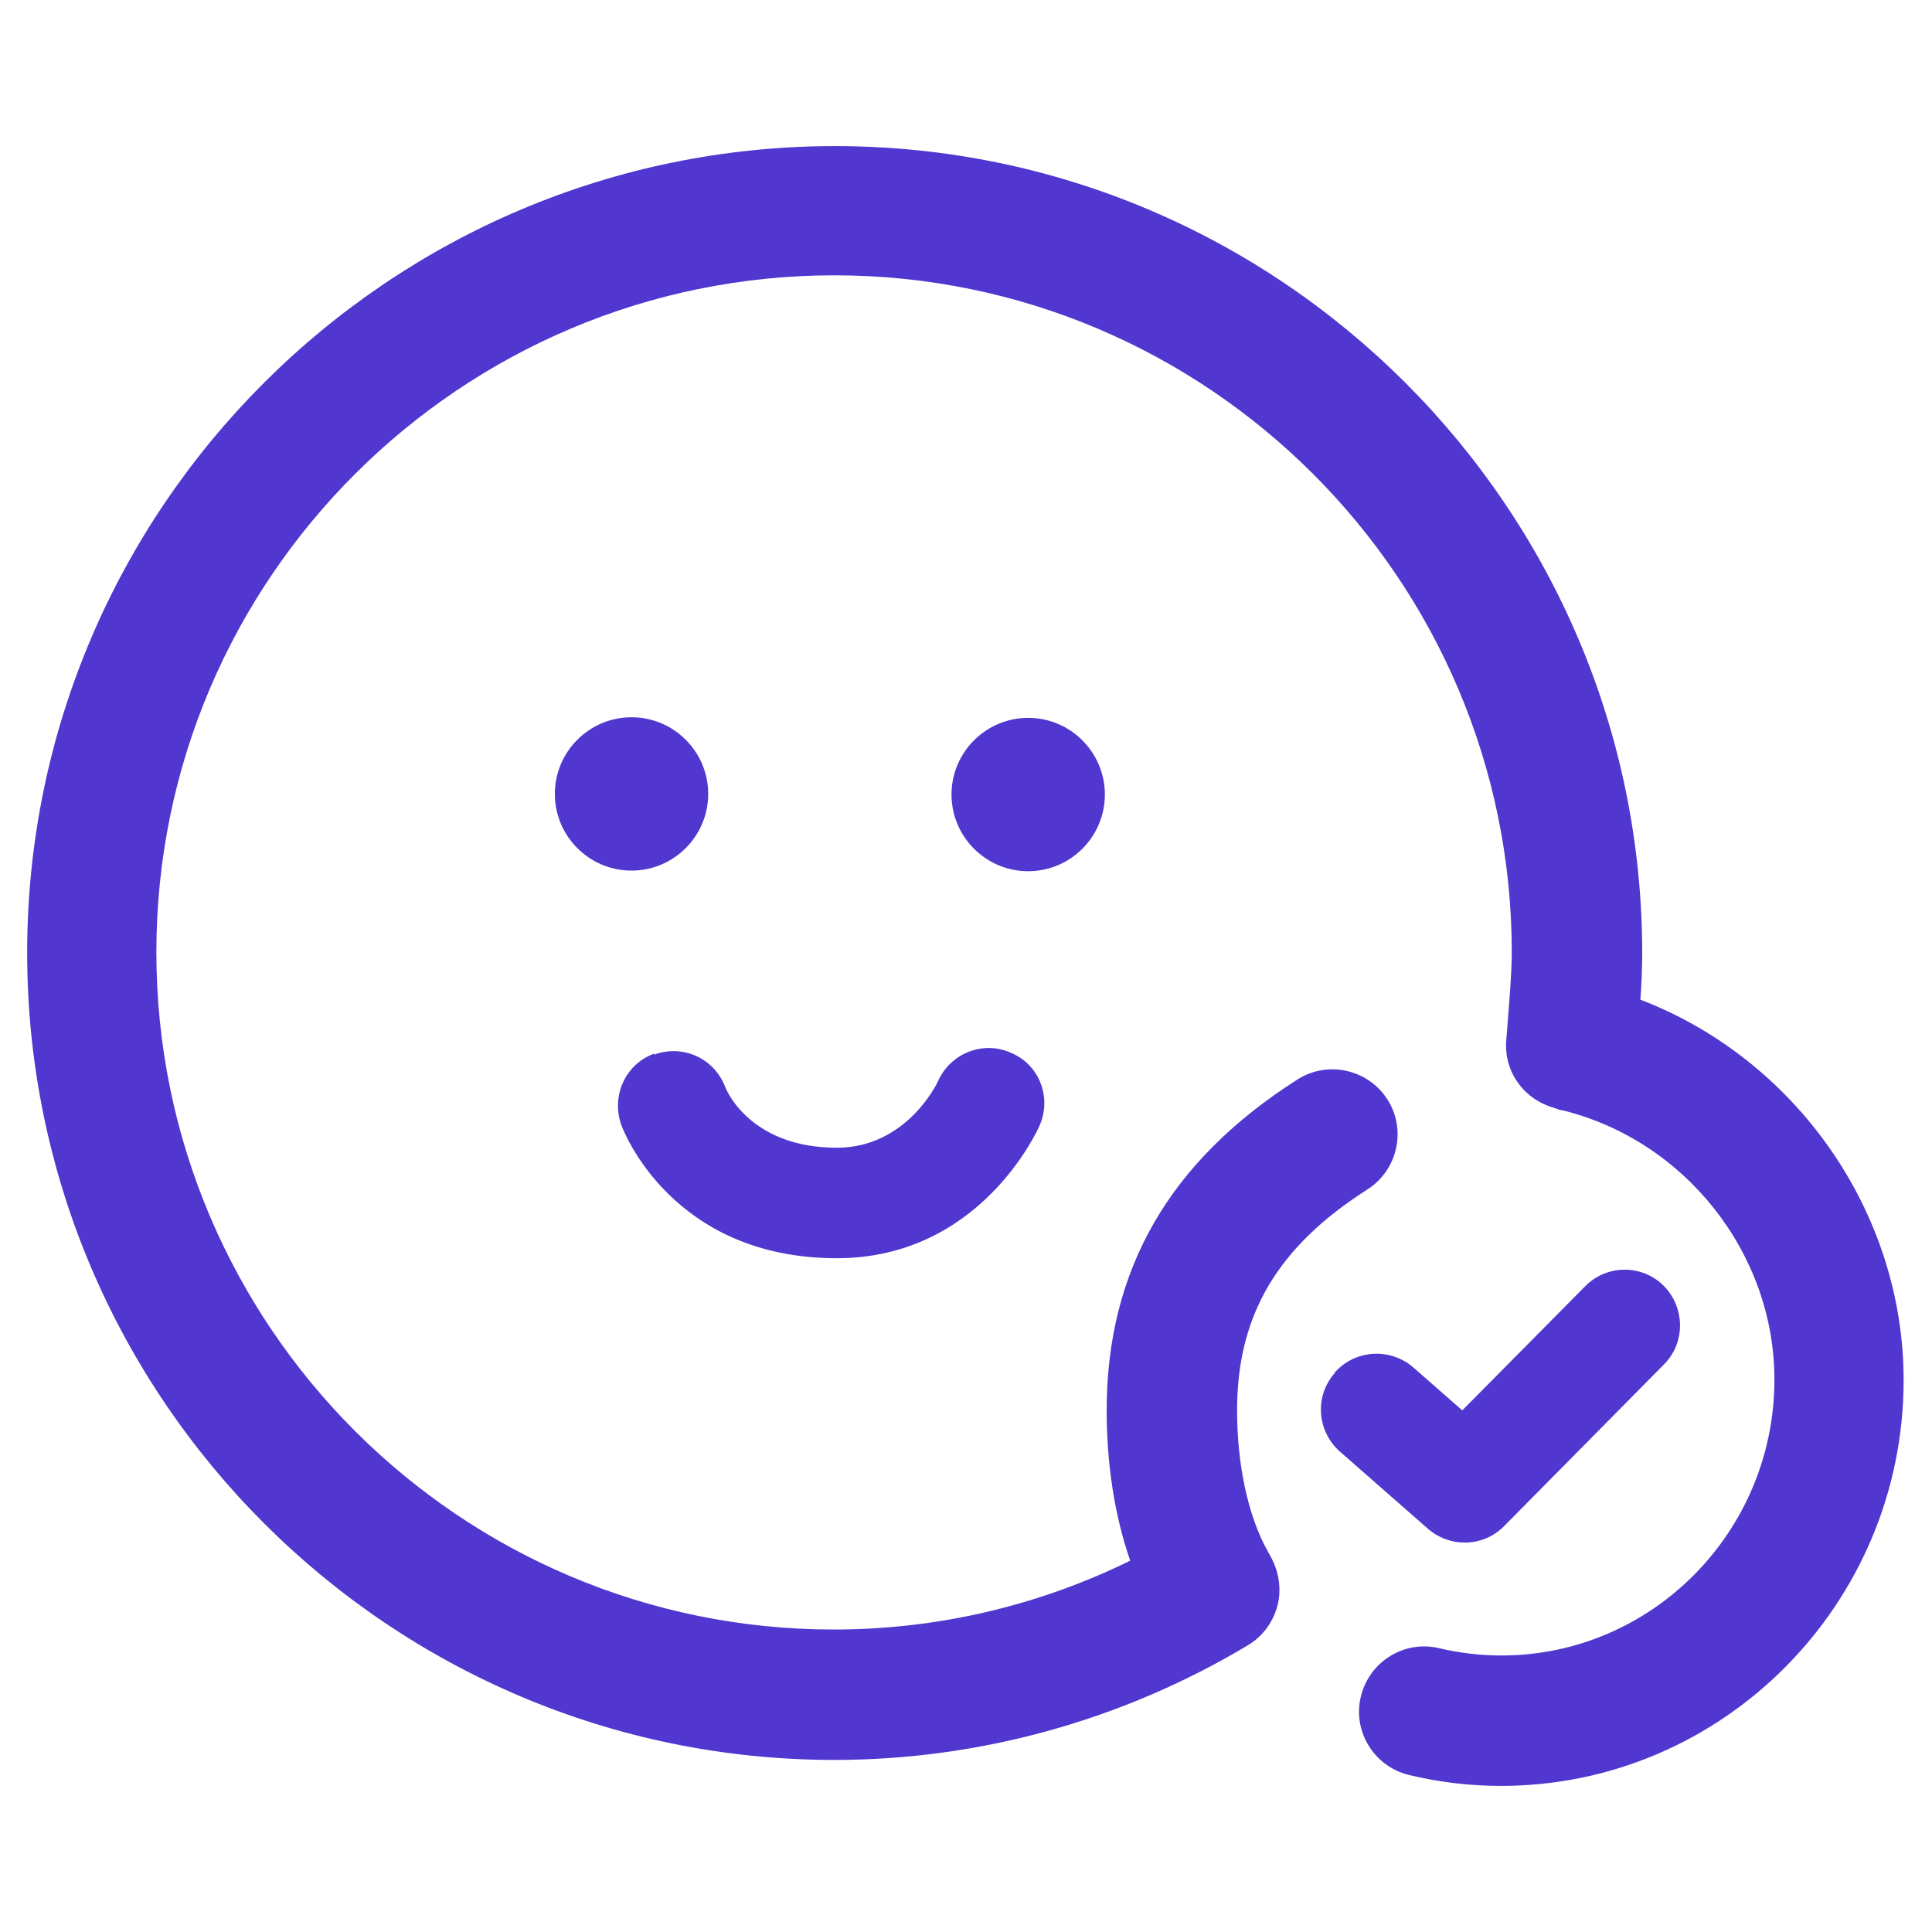 <?xml version="1.0" encoding="UTF-8"?>
<svg id="_레이어_1" data-name="레이어 1" xmlns="http://www.w3.org/2000/svg" viewBox="0 0 32 32">
  <defs>
    <style>
      .cls-1 {
        fill: #5136cf;
        stroke-width: 0px;
      }
    </style>
  </defs>
  <path class="cls-1" d="M22.11,22.74c-.34.38-.3.96.08,1.3l1.46,1.28c.17.15.39.23.61.23.24,0,.47-.09.65-.27l2.65-2.68c.36-.36.35-.94,0-1.3-.36-.36-.94-.36-1.3,0l-2.04,2.06-.81-.71c-.38-.33-.96-.3-1.3.08M27.17,16.56c.02-.27.03-.55.03-.77,0-7.37-6-13.37-13.37-13.37S.45,8.41.45,15.78s6,13.37,13.37,13.37c2.41,0,4.78-.66,6.85-1.9.25-.15.42-.39.49-.66.07-.28.02-.57-.12-.82l-.05-.09c-.32-.58-.5-1.42-.5-2.32,0-1.58.67-2.71,2.16-3.66.5-.32.65-.99.33-1.49-.32-.5-.99-.65-1.49-.33-2.12,1.35-3.16,3.15-3.16,5.48,0,.89.13,1.74.39,2.49-1.53.75-3.2,1.14-4.91,1.14-6.19,0-11.22-5.03-11.22-11.22S7.64,4.56,13.82,4.56s11.22,5.03,11.22,11.22c0,.38-.07,1.16-.09,1.43-.05.49.24.94.7,1.11l.12.04s.07.03.11.03c2.03.5,3.51,2.37,3.51,4.46,0,2.52-2.03,4.57-4.52,4.57-.35,0-.69-.04-1.03-.12-.58-.14-1.16.22-1.3.8-.14.58.22,1.16.8,1.3.5.12,1.01.18,1.52.18,3.68,0,6.67-3.02,6.67-6.72,0-2.8-1.8-5.33-4.38-6.31M10.84,17.45c-.48.17-.72.7-.55,1.18.03.09.84,2.21,3.57,2.21,2.37,0,3.32-2.11,3.36-2.2.2-.46,0-1-.47-1.2-.46-.21-1,0-1.21.46-.02.05-.53,1.11-1.68,1.11-1.39,0-1.81-.9-1.85-1.01-.18-.47-.7-.71-1.18-.53M10.46,14.42c.7,0,1.27-.57,1.27-1.27s-.57-1.27-1.27-1.27-1.27.57-1.27,1.27.57,1.27,1.27,1.27M15.76,13.16c0,.7.57,1.27,1.27,1.27s1.27-.57,1.27-1.27-.57-1.27-1.27-1.27-1.27.57-1.27,1.27"/>
</svg>